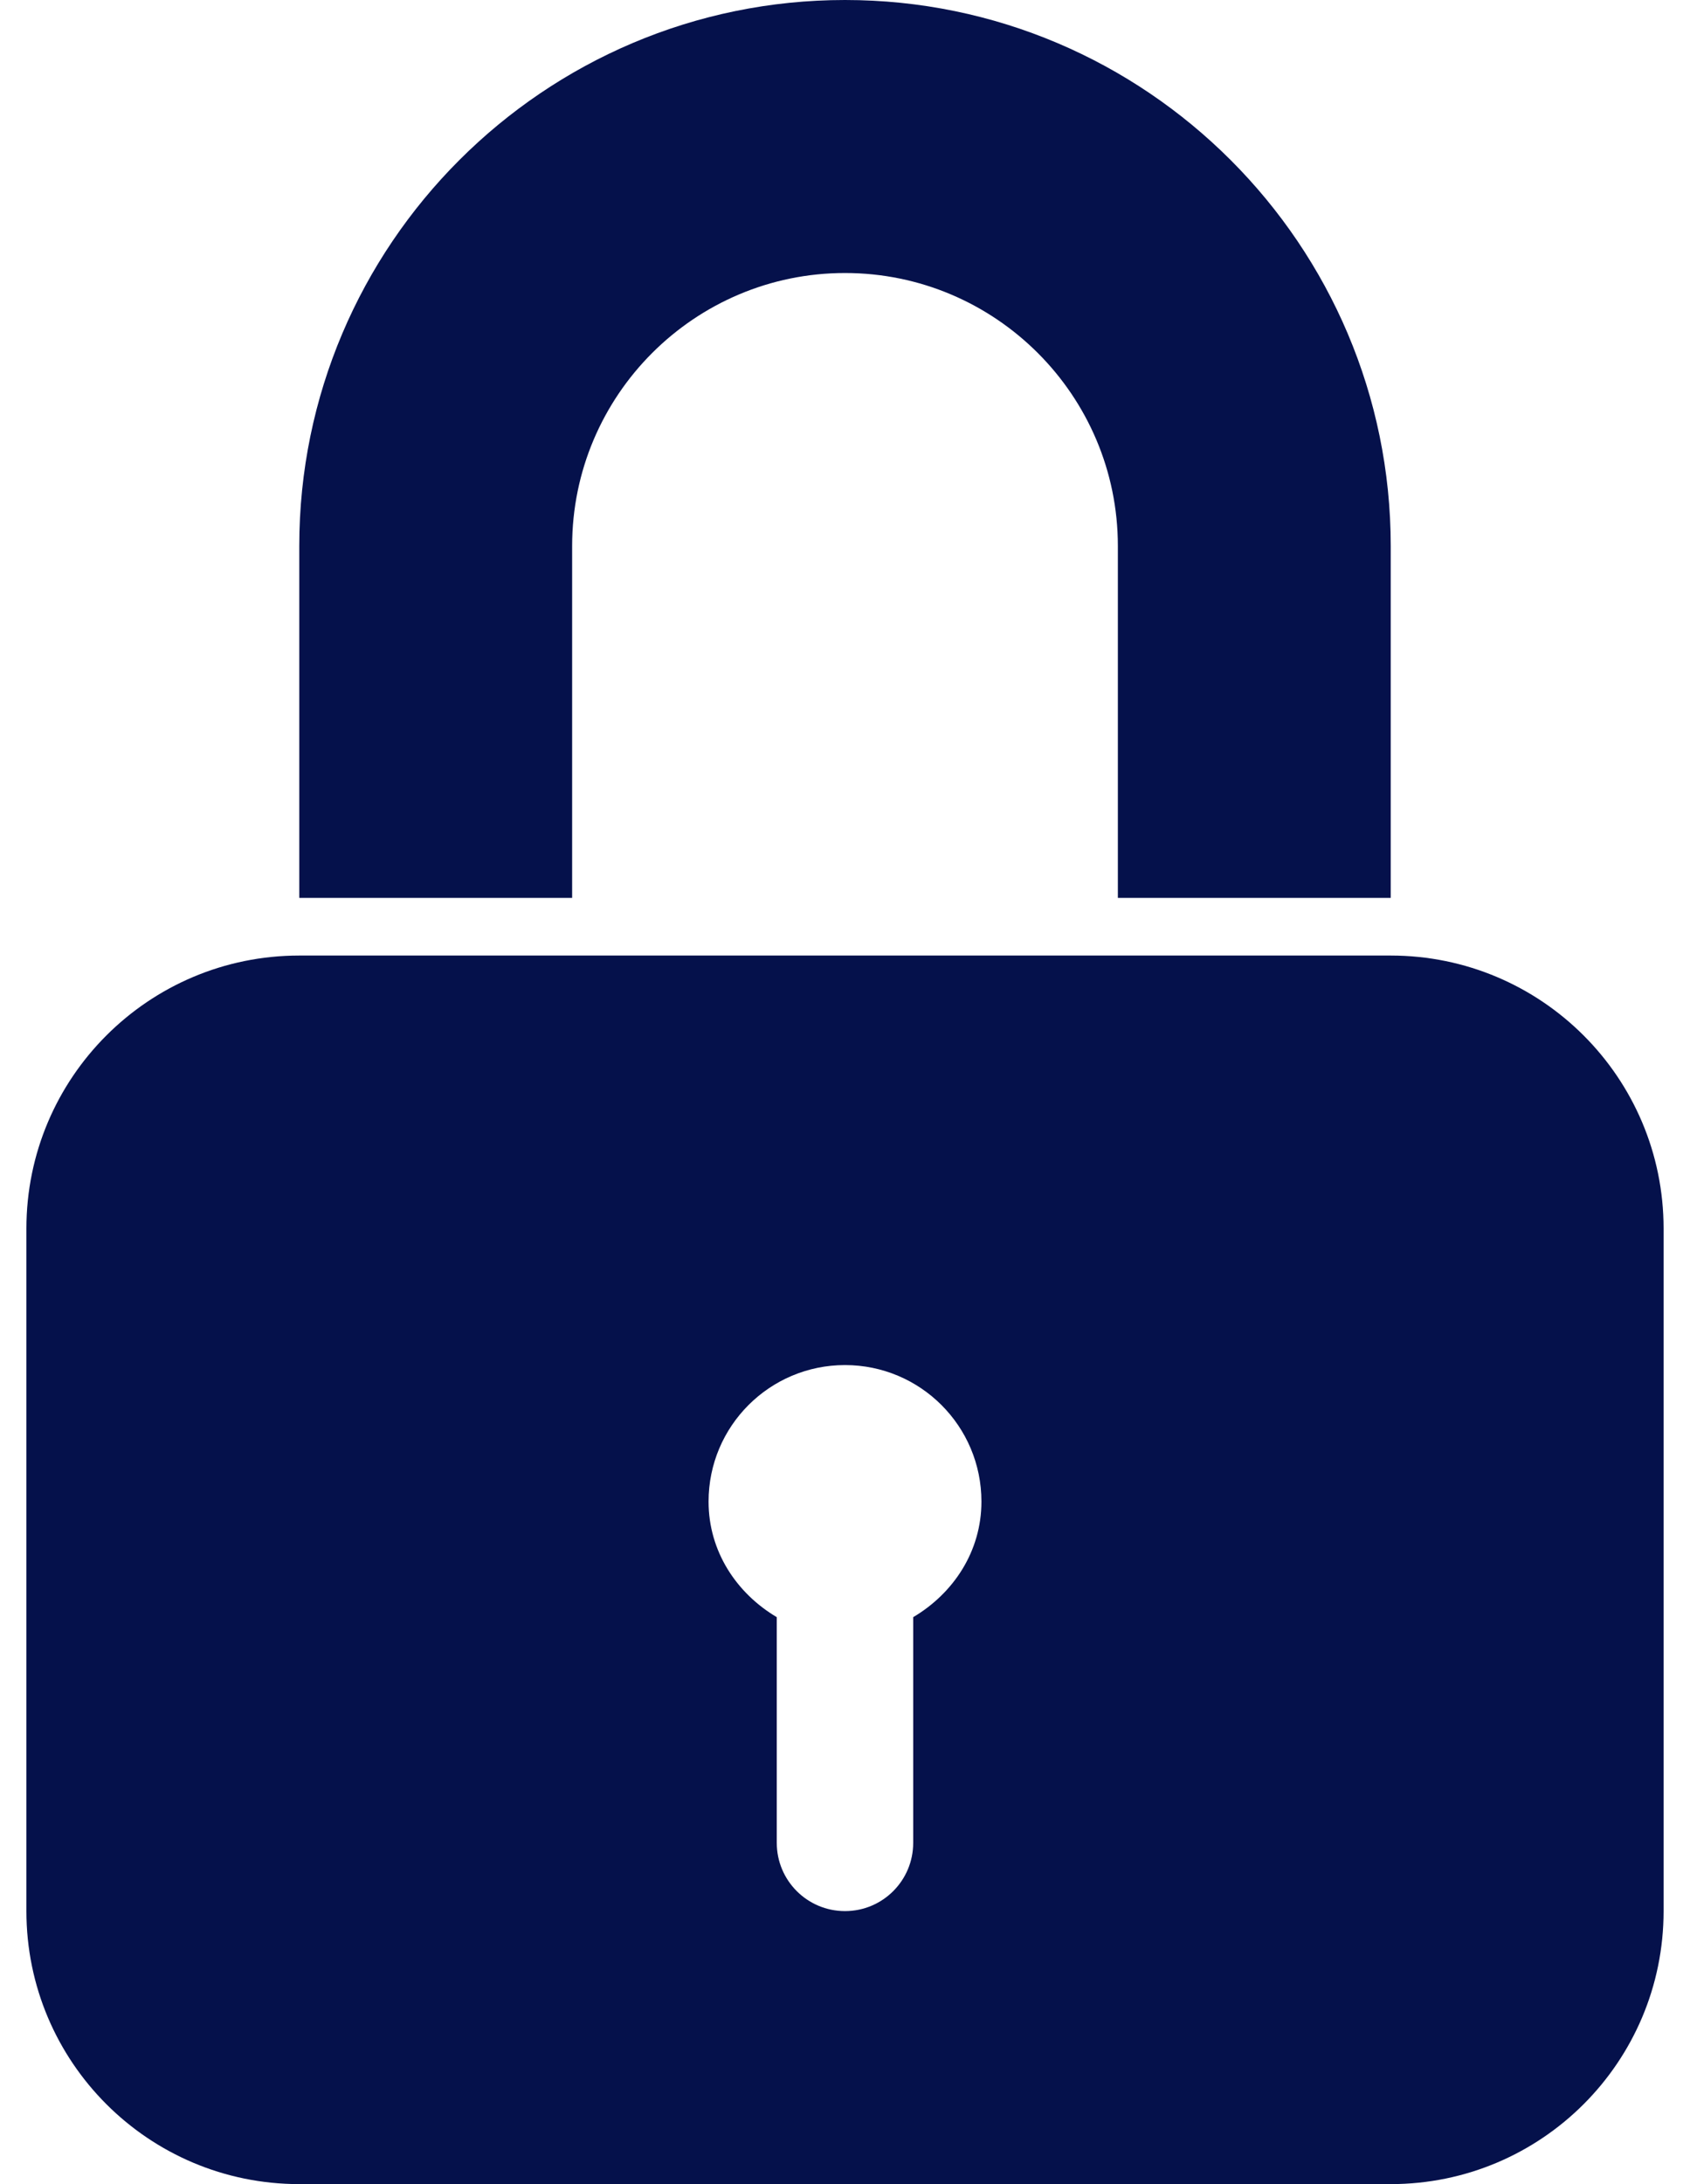 <svg width="48" height="62" viewBox="0 0 48 62" fill="none" xmlns="http://www.w3.org/2000/svg">
<path d="M39.5 25.488V15.5C39.5 6.955 32.548 0 24 0C15.453 0 8.5 6.955 8.5 15.5V25.488H16.25V15.5C16.25 11.224 19.726 7.75 24 7.75C28.272 7.75 31.75 11.224 31.75 15.5V25.488H39.5Z" fill="#05114B"/>
<path d="M0.75 34.875V54.25C0.75 58.53 4.22 62 8.5 62H39.5C43.78 62 47.25 58.53 47.25 54.25V34.875C47.25 30.595 43.78 27.125 39.5 27.125H8.5C4.22 27.125 0.75 30.595 0.75 34.875ZM24 38.75C26.14 38.75 27.875 40.483 27.875 42.625C27.875 44.044 27.075 45.232 25.937 45.906V52.312C25.937 53.383 25.071 54.25 24 54.25C22.929 54.25 22.062 53.383 22.062 52.312V45.906C20.925 45.232 20.125 44.044 20.125 42.625C20.125 40.483 21.86 38.75 24 38.75Z" fill="#05114B"/>
</svg>

